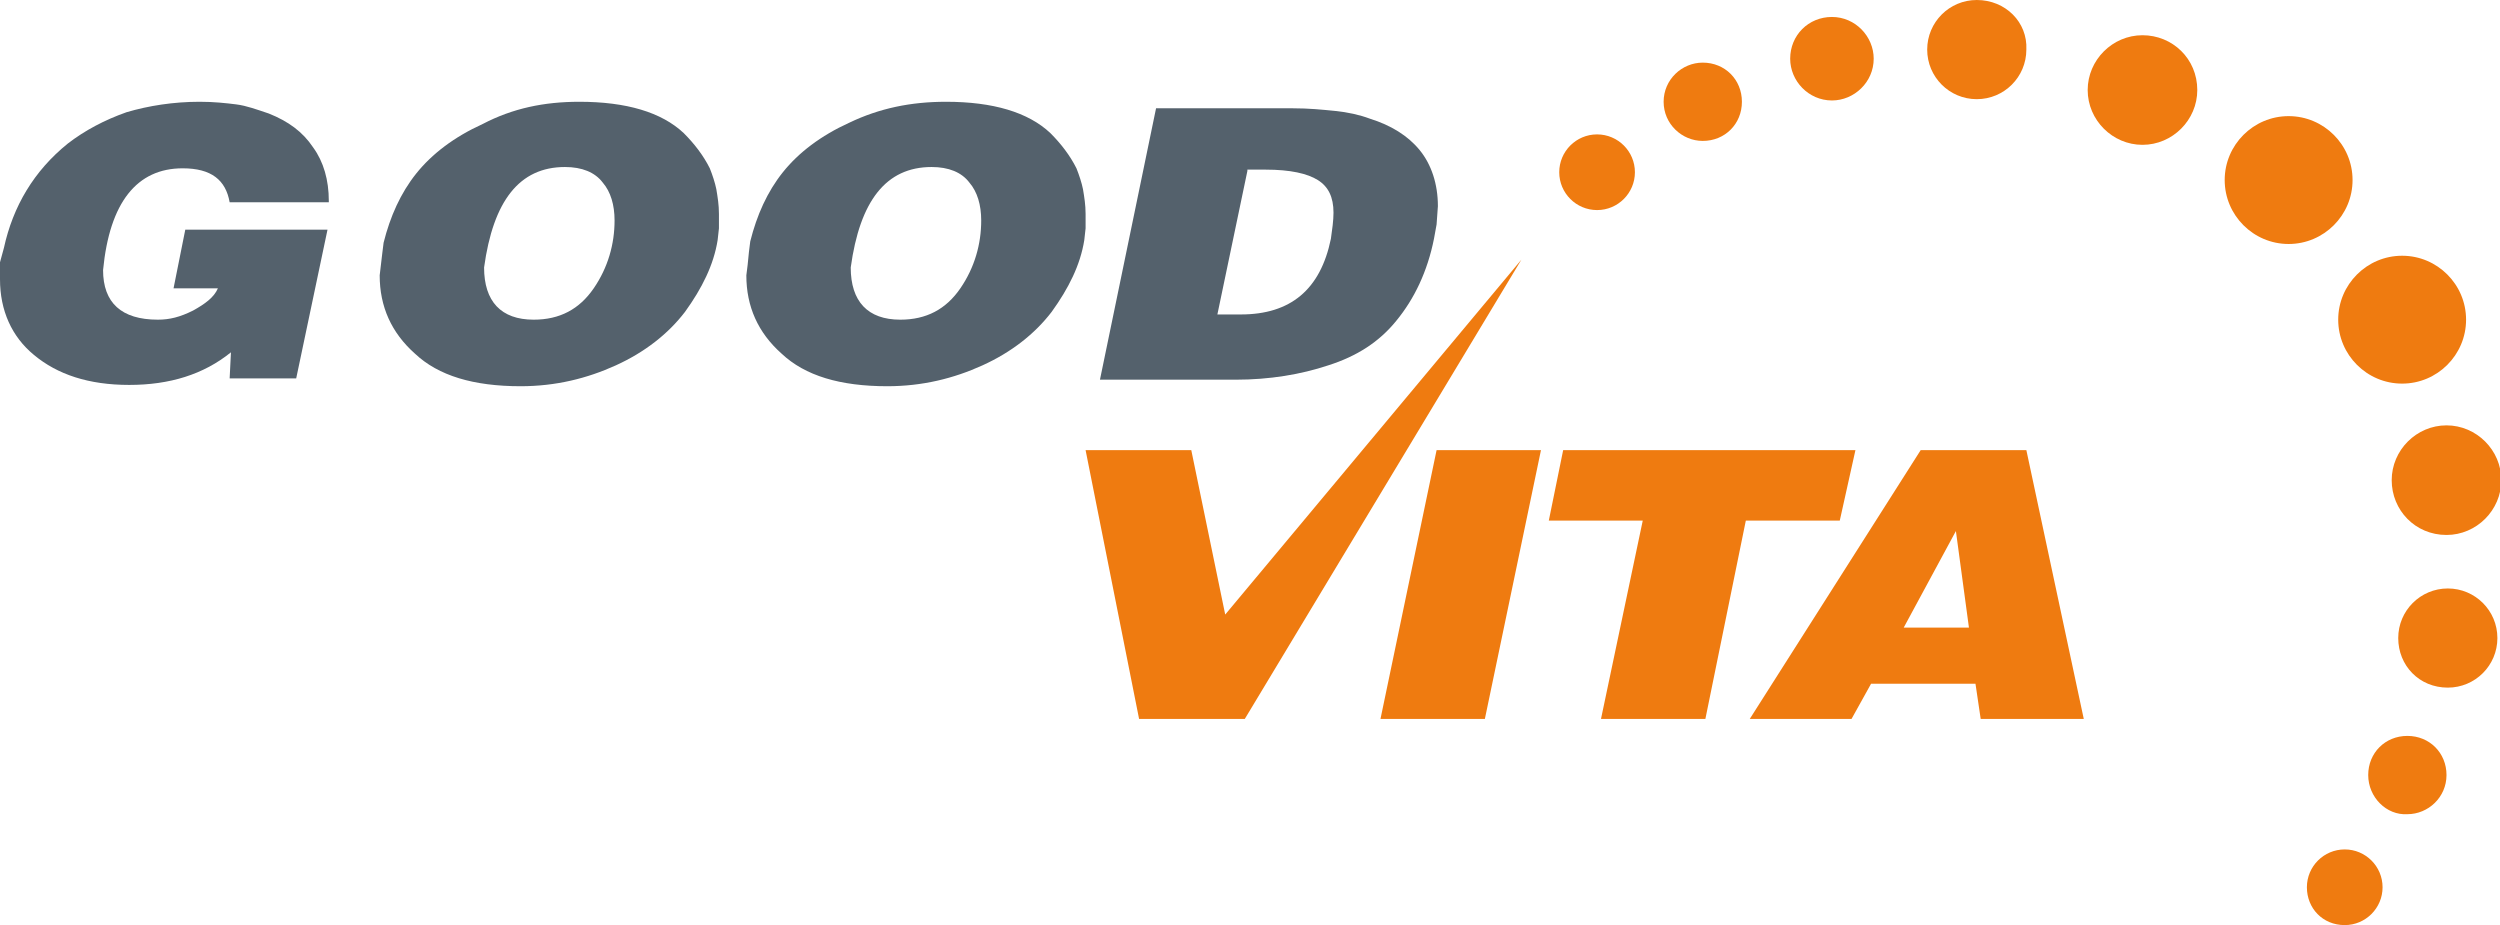 <?xml version="1.0" encoding="utf-8"?>
<!-- Generator: Adobe Illustrator 16.0.4, SVG Export Plug-In . SVG Version: 6.00 Build 0)  -->
<!DOCTYPE svg PUBLIC "-//W3C//DTD SVG 1.1//EN" "http://www.w3.org/Graphics/SVG/1.1/DTD/svg11.dtd">
<svg version="1.1" id="Ebene_1" xmlns="http://www.w3.org/2000/svg" xmlns:xlink="http://www.w3.org/1999/xlink" x="0px" y="0px"
	 width="500px" height="185.02px" viewBox="0 157.49 500 185.02" enable-background="new 0 157.49 500 185.02" xml:space="preserve"
	>
<g>
	<polygon fill="#EF7B10" points="304.279,209.421 245.042,280.402 238.257,247.521 217.119,247.521 227.818,301.279 
		248.956,301.279 	"/>
	<polygon fill="#EF7B10" points="287.317,247.521 308.194,247.521 296.973,301.279 276.096,301.279 	"/>
	<polygon fill="#EF7B10" points="312.631,247.521 371.086,247.521 367.954,261.613 349.165,261.613 341.075,301.279 
		320.198,301.279 328.549,261.613 309.76,261.613 	"/>
	<path fill="#EF7B10" d="M380.741,283.012h13.048L391.18,263.7L380.741,283.012z M384.134,247.521h21.138l11.482,53.758h-20.616
		l-1.044-7.047h-20.877l-3.914,7.047h-20.354L384.134,247.521z"/>
	<path fill="#54616C" d="M34.708,215.162l2.349-11.743h28.445l-6.263,29.75H45.929l0.261-5.219
		c-5.48,4.437-12.265,6.524-20.355,6.524s-14.353-2.087-19.05-6.002C2.349,224.817,0,219.598,0,213.335v-3.393l0.783-2.87
		c1.827-8.351,6.002-15.397,12.787-20.877c3.393-2.61,7.307-4.697,11.743-6.263c4.437-1.305,9.395-2.087,14.614-2.087
		c2.871,0,5.219,0.261,7.307,0.521c2.087,0.261,4.175,1.044,6.524,1.827c3.915,1.565,6.785,3.653,8.873,6.785
		c2.088,2.871,3.132,6.524,3.132,10.699v0.261H45.929c-0.783-4.437-3.654-6.785-9.395-6.785c-9.134,0-14.614,6.785-15.919,20.355
		c0,6.524,3.654,9.917,10.96,9.917c2.349,0,4.437-0.522,7.046-1.827c2.349-1.305,4.175-2.61,4.958-4.437H34.708z"/>
	<path fill="#54616C" d="M112.996,190.893c-9.133,0-14.353,6.785-16.179,20.094c0,6.785,3.393,10.438,9.917,10.438
		c5.219,0,9.133-2.088,12.004-6.263s4.175-8.873,4.175-13.57c0-3.131-0.783-5.741-2.349-7.568
		C118.998,191.937,116.388,190.893,112.996,190.893 M115.866,177.845c9.395,0,16.441,2.087,20.877,6.263
		c2.088,2.088,3.915,4.437,5.219,7.046c0.522,1.305,1.044,2.871,1.305,4.175c0.261,1.566,0.522,3.132,0.522,4.958v2.871
		l-0.261,2.349c-0.783,4.958-3.132,9.655-6.524,14.353c-3.393,4.437-8.09,8.09-13.831,10.7c-5.741,2.609-12.004,4.175-19.05,4.175
		c-9.395,0-16.44-2.088-21.138-6.524c-4.697-4.175-7.046-9.395-7.046-15.658l0.522-4.437l0.261-2.087
		c1.305-5.219,3.393-9.917,6.524-13.831c3.131-3.915,7.568-7.307,13.309-9.917C102.558,179.149,108.82,177.845,115.866,177.845"/>
	<path fill="#54616C" d="M186.326,190.893c-9.134,0-14.353,6.785-16.18,20.094c0,6.785,3.393,10.438,9.917,10.438
		c5.219,0,9.134-2.088,12.004-6.263s4.175-8.873,4.175-13.57c0-3.131-0.783-5.741-2.349-7.568
		C192.328,191.937,189.718,190.893,186.326,190.893 M189.196,177.845c9.395,0,16.44,2.087,20.877,6.263
		c2.087,2.088,3.914,4.437,5.219,7.046c0.521,1.305,1.043,2.871,1.305,4.175c0.261,1.566,0.522,3.132,0.522,4.958v2.871
		l-0.261,2.349c-0.783,4.958-3.131,9.655-6.524,14.353c-3.393,4.437-8.09,8.09-13.831,10.7c-5.741,2.609-12.004,4.175-19.05,4.175
		c-9.395,0-16.44-2.088-21.138-6.524c-4.697-4.175-7.046-9.395-7.046-15.658l0.261-2.088l0.261-2.609l0.261-2.088
		c1.305-5.219,3.393-9.917,6.524-13.831c3.131-3.915,7.568-7.307,13.309-9.917C175.887,179.149,182.15,177.845,189.196,177.845"/>
	<path fill="#54616C" d="M249.478,191.675l-6.002,28.706h4.697c9.917,0,15.918-4.958,18.006-15.136
		c0.261-1.827,0.521-3.653,0.521-5.219c0-3.131-1.043-5.219-3.131-6.524s-5.48-2.087-10.439-2.087h-3.653V191.675z M231.211,179.149
		h27.4c3.132,0,5.742,0.261,8.352,0.522c2.609,0.261,4.958,0.783,7.045,1.565c4.176,1.305,7.568,3.393,9.917,6.263
		s3.653,6.785,3.653,11.221l-0.261,3.654l-0.522,2.87c-1.305,6.524-3.914,12.004-7.567,16.44c-3.393,4.176-7.829,7.046-13.569,8.873
		c-5.48,1.827-11.744,2.871-18.529,2.871h-27.14L231.211,179.149z"/>
	<path fill="#EF7B10" d="M395.354,157.49c-5.479,0-9.916,4.436-9.916,9.917c0,5.48,4.437,9.917,9.916,9.917
		c5.48,0,9.917-4.437,9.917-9.917C405.532,161.926,401.096,157.49,395.354,157.49"/>
	<path fill="#EF7B10" d="M428.497,164.536c-6.002,0-10.961,4.958-10.961,10.96c0,6.002,4.959,10.96,10.961,10.96
		s10.96-4.958,10.96-10.96C439.457,169.233,434.499,164.536,428.497,164.536"/>
	<path fill="#EF7B10" d="M489.301,264.483c6.002,0,10.96-4.958,10.96-10.96c0-6.002-4.958-10.961-10.96-10.961
		s-10.961,4.958-10.961,10.961C478.34,259.525,483.037,264.483,489.301,264.483"/>
	<path fill="#EF7B10" d="M457.725,180.715c-7.046,0-12.787,5.741-12.787,12.787s5.741,12.787,12.787,12.787
		s12.787-5.741,12.787-12.787S464.771,180.715,457.725,180.715"/>
	<path fill="#EF7B10" d="M493.215,221.425c0-7.046-5.741-12.787-12.787-12.787s-12.787,5.741-12.787,12.787
		s5.741,12.787,12.787,12.787S493.215,228.471,493.215,221.425"/>
	<path fill="#EF7B10" d="M473.643,312.5c0-4.437,3.393-7.828,7.829-7.828s7.829,3.392,7.829,7.828s-3.653,7.828-7.829,7.828
		C477.297,320.59,473.643,316.937,473.643,312.5"/>
	<path fill="#EF7B10" d="M332.725,177.845c0-4.437,3.653-7.829,7.828-7.829c4.437,0,7.829,3.393,7.829,7.829
		c0,4.436-3.393,7.829-7.829,7.829C336.378,185.673,332.725,182.281,332.725,177.845"/>
	<path fill="#EF7B10" d="M358.037,169.233c0-4.697,3.654-8.351,8.352-8.351s8.351,3.915,8.351,8.351
		c0,4.697-3.915,8.351-8.351,8.351C361.691,177.583,358.037,173.669,358.037,169.233"/>
	<path fill="#EF7B10" d="M479.646,285.1c0-5.48,4.436-9.917,9.916-9.917s9.917,4.437,9.917,9.917c0,5.479-4.437,9.916-9.917,9.916
		C483.82,295.016,479.646,290.579,479.646,285.1"/>
	<path fill="#EF7B10" d="M461.378,334.942c0-4.175,3.393-7.567,7.567-7.567c4.176,0,7.568,3.393,7.568,7.567
		c0,4.176-3.393,7.567-7.568,7.567C464.51,342.51,461.378,339.118,461.378,334.942"/>
	<path fill="#EF7B10" d="M311.848,191.937c0-4.176,3.393-7.568,7.567-7.568c4.176,0,7.568,3.392,7.568,7.568
		c0,4.175-3.393,7.568-7.568,7.568C315.24,199.504,311.848,196.112,311.848,191.937"/>
</g>
</svg>
